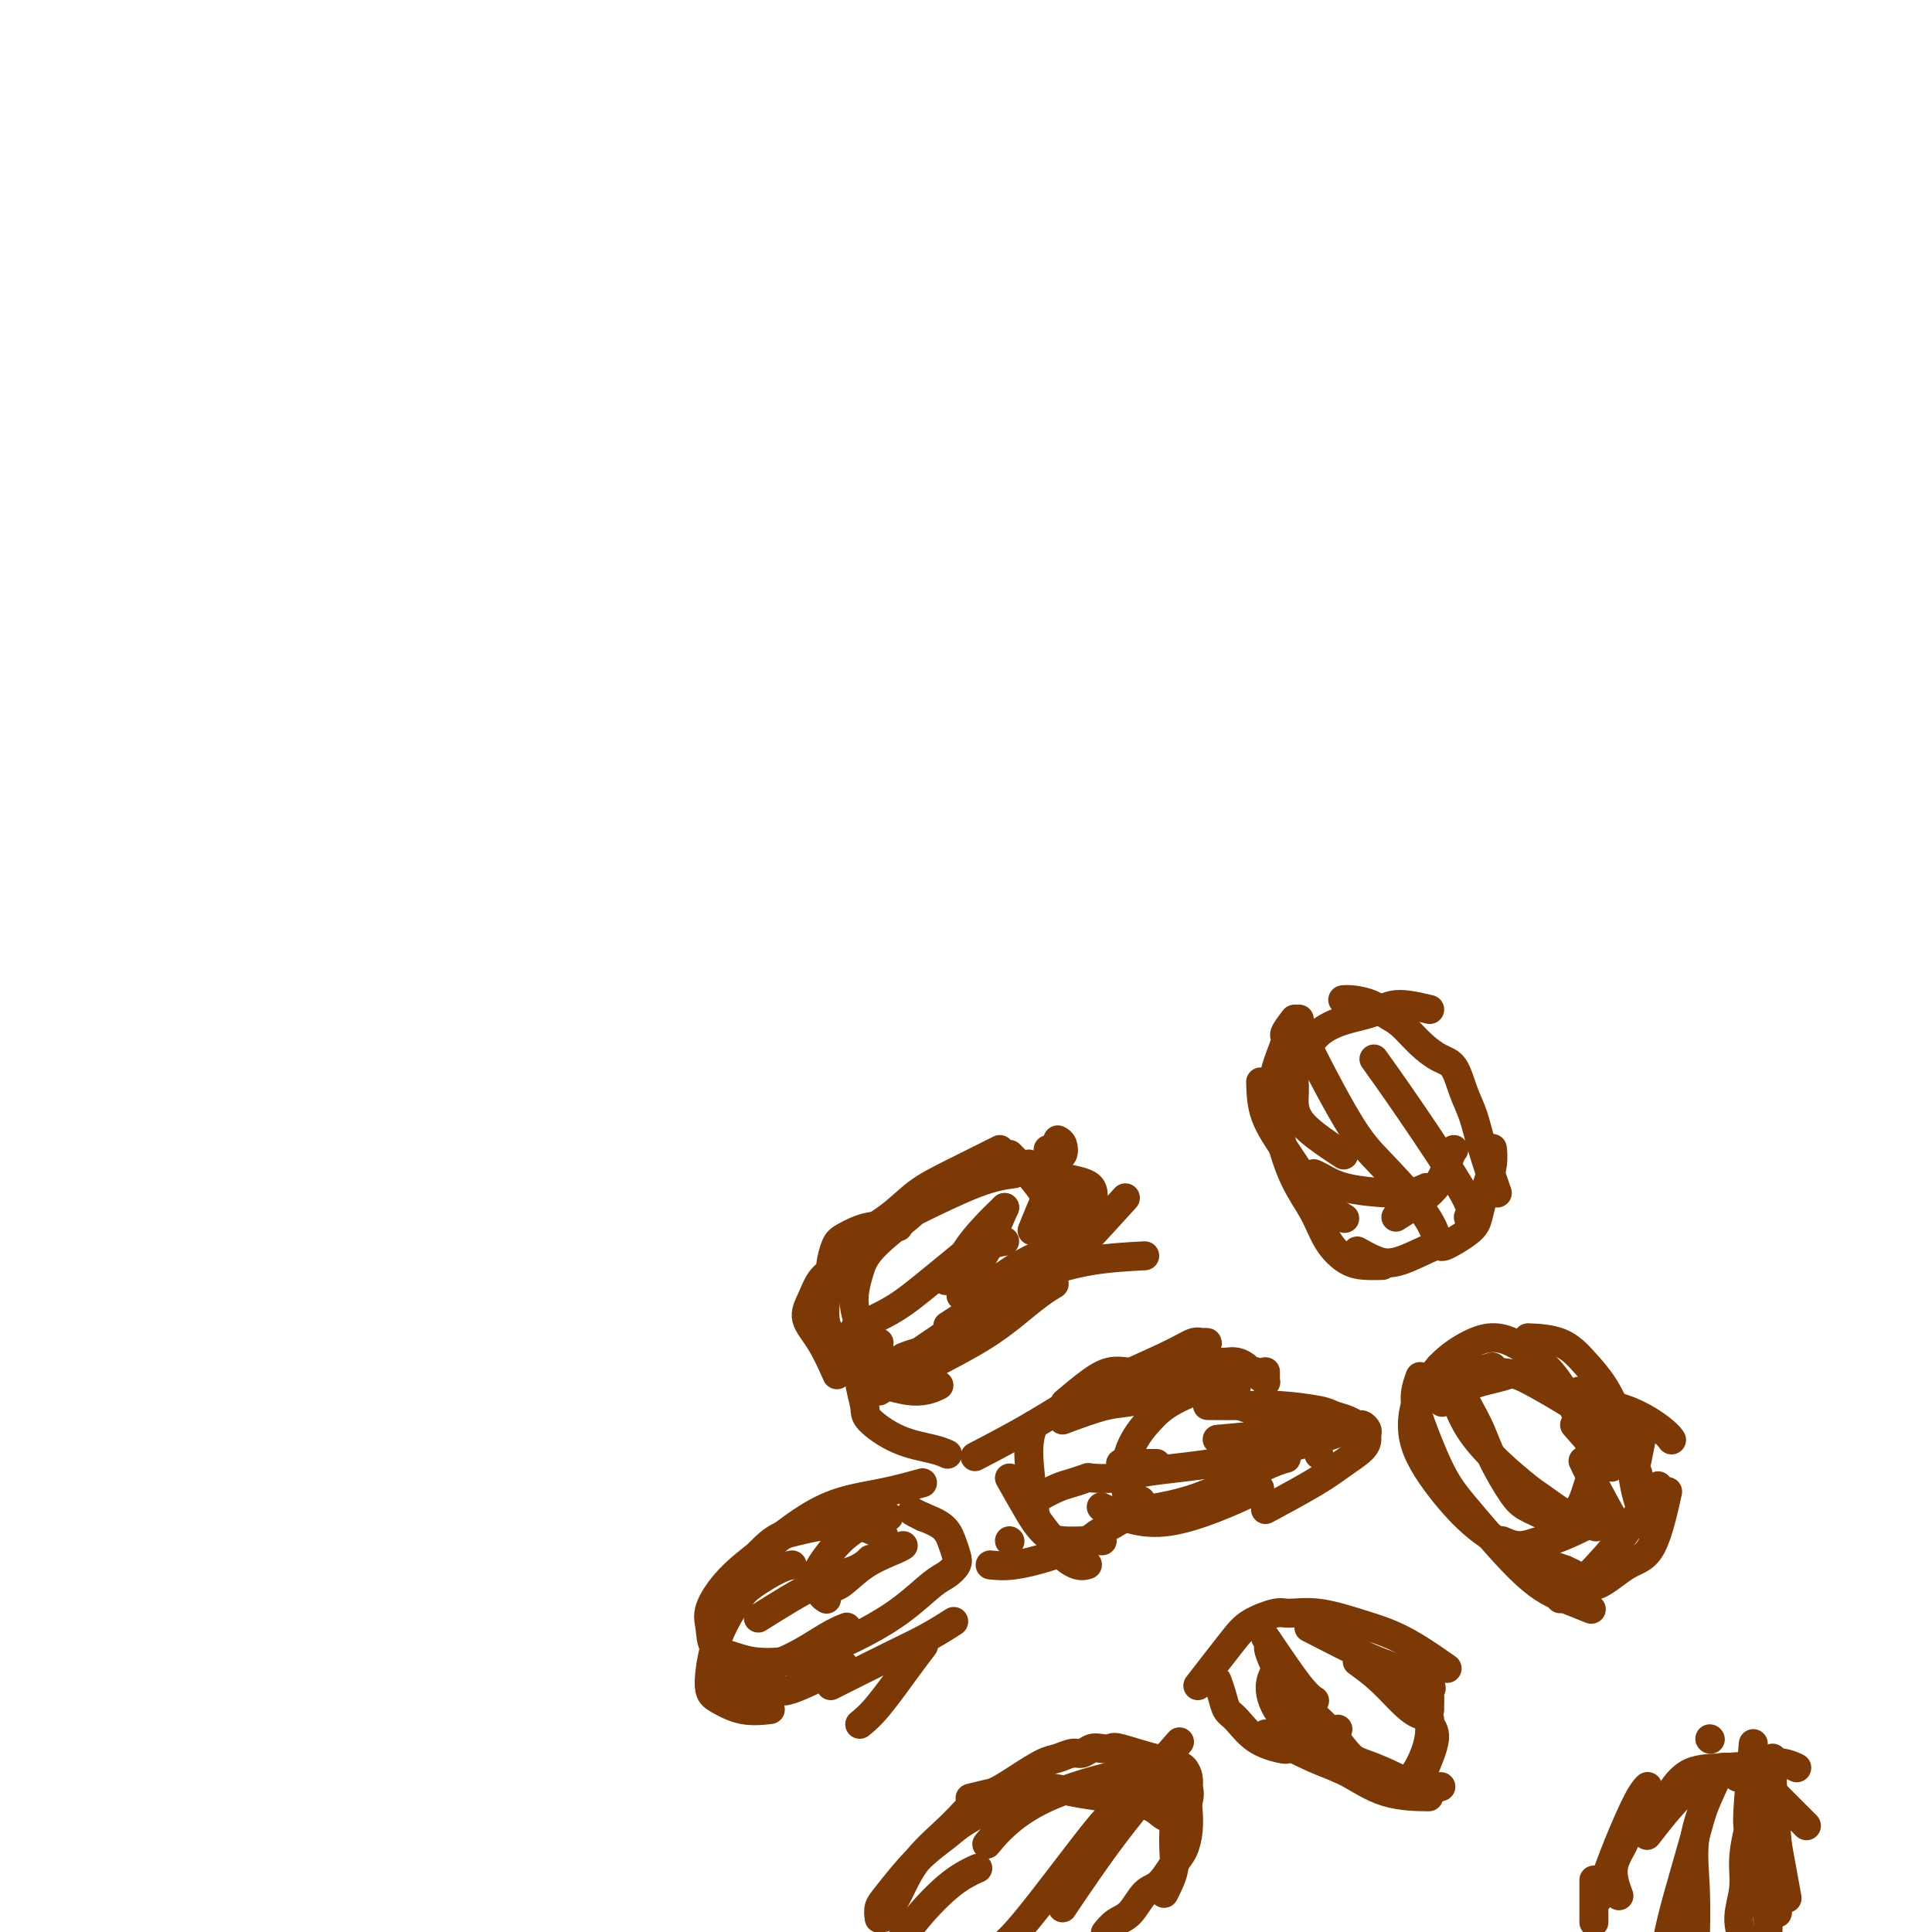 <svg viewBox='0 0 400 400' version='1.1' xmlns='http://www.w3.org/2000/svg' xmlns:xlink='http://www.w3.org/1999/xlink'><g fill='none' stroke='#7C3805' stroke-width='6' stroke-linecap='round' stroke-linejoin='round'><path d='M256,287c-1.644,0.068 -3.287,0.135 -4,0c-0.713,-0.135 -0.494,-0.474 -2,0c-1.506,0.474 -4.736,1.760 -7,3c-2.264,1.240 -3.562,2.435 -5,4c-1.438,1.565 -3.014,3.502 -4,6c-0.986,2.498 -1.381,5.557 -1,8c0.381,2.443 1.537,4.269 2,5c0.463,0.731 0.231,0.365 0,0'/><path d='M232,303c0.822,0.000 1.644,0.000 3,0c1.356,0.000 3.244,0.000 4,0c0.756,0.000 0.378,0.000 0,0'/><path d='M228,312c4.022,1.933 8.044,3.867 14,3c5.956,-0.867 13.844,-4.533 17,-6c3.156,-1.467 1.578,-0.733 0,0'/><path d='M234,313c4.595,-0.649 9.190,-1.298 14,-3c4.810,-1.702 9.833,-4.458 13,-6c3.167,-1.542 4.476,-1.869 5,-2c0.524,-0.131 0.262,-0.065 0,0'/><path d='M252,298c3.530,-0.310 7.060,-0.619 10,-1c2.940,-0.381 5.292,-0.833 8,-1c2.708,-0.167 5.774,-0.048 7,0c1.226,0.048 0.613,0.024 0,0'/><path d='M254,290c2.671,1.003 5.343,2.006 8,3c2.657,0.994 5.300,1.978 7,3c1.700,1.022 2.458,2.083 3,3c0.542,0.917 0.869,1.691 1,2c0.131,0.309 0.065,0.155 0,0'/><path d='M250,291c2.812,0.024 5.625,0.048 8,0c2.375,-0.048 4.314,-0.166 7,0c2.686,0.166 6.120,0.618 8,1c1.880,0.382 2.206,0.694 3,1c0.794,0.306 2.055,0.607 3,1c0.945,0.393 1.574,0.878 2,1c0.426,0.122 0.649,-0.120 1,0c0.351,0.120 0.829,0.601 1,1c0.171,0.399 0.036,0.716 0,1c-0.036,0.284 0.027,0.536 0,1c-0.027,0.464 -0.145,1.141 -1,2c-0.855,0.859 -2.446,1.900 -4,3c-1.554,1.100 -3.072,2.258 -6,4c-2.928,1.742 -7.265,4.069 -9,5c-1.735,0.931 -0.867,0.465 0,0'/><path d='M191,307c-2.553,0.701 -5.105,1.403 -8,2c-2.895,0.597 -6.132,1.090 -9,2c-2.868,0.910 -5.367,2.238 -8,4c-2.633,1.762 -5.398,3.960 -8,6c-2.602,2.040 -5.039,3.923 -7,6c-1.961,2.077 -3.447,4.350 -4,6c-0.553,1.650 -0.174,2.678 0,4c0.174,1.322 0.143,2.938 1,4c0.857,1.062 2.603,1.569 4,2c1.397,0.431 2.444,0.784 4,1c1.556,0.216 3.621,0.293 6,0c2.379,-0.293 5.074,-0.956 8,-2c2.926,-1.044 6.084,-2.468 9,-4c2.916,-1.532 5.591,-3.172 8,-5c2.409,-1.828 4.552,-3.843 6,-5c1.448,-1.157 2.202,-1.454 3,-2c0.798,-0.546 1.640,-1.340 2,-2c0.360,-0.660 0.236,-1.186 0,-2c-0.236,-0.814 -0.585,-1.917 -1,-3c-0.415,-1.083 -0.895,-2.146 -2,-3c-1.105,-0.854 -2.836,-1.499 -4,-2c-1.164,-0.501 -1.761,-0.857 -2,-1c-0.239,-0.143 -0.119,-0.071 0,0'/><path d='M187,320c-0.296,0.198 -0.592,0.396 -2,1c-1.408,0.604 -3.929,1.616 -6,3c-2.071,1.384 -3.693,3.142 -5,4c-1.307,0.858 -2.299,0.818 -3,1c-0.701,0.182 -1.112,0.588 -1,1c0.112,0.412 0.746,0.832 1,1c0.254,0.168 0.127,0.084 0,0'/><path d='M184,314c-0.485,-0.168 -0.971,-0.335 -2,0c-1.029,0.335 -2.602,1.173 -4,2c-1.398,0.827 -2.622,1.644 -4,3c-1.378,1.356 -2.909,3.250 -4,5c-1.091,1.750 -1.740,3.357 -2,4c-0.260,0.643 -0.130,0.321 0,0'/><path d='M183,318c-1.749,-0.852 -3.499,-1.703 -5,-2c-1.501,-0.297 -2.754,-0.039 -4,0c-1.246,0.039 -2.484,-0.139 -4,0c-1.516,0.139 -3.309,0.596 -5,1c-1.691,0.404 -3.280,0.757 -5,2c-1.720,1.243 -3.571,3.377 -5,5c-1.429,1.623 -2.434,2.734 -3,4c-0.566,1.266 -0.691,2.687 -1,4c-0.309,1.313 -0.803,2.518 -1,3c-0.197,0.482 -0.099,0.241 0,0'/><path d='M164,324c-0.772,0.142 -1.544,0.284 -3,1c-1.456,0.716 -3.595,2.007 -5,3c-1.405,0.993 -2.076,1.687 -3,3c-0.924,1.313 -2.100,3.243 -3,5c-0.900,1.757 -1.523,3.340 -2,5c-0.477,1.660 -0.806,3.397 -1,5c-0.194,1.603 -0.251,3.070 0,4c0.251,0.930 0.809,1.321 2,2c1.191,0.679 3.013,1.644 5,2c1.987,0.356 4.139,0.102 5,0c0.861,-0.102 0.430,-0.051 0,0'/><path d='M147,349c5.440,-1.607 10.881,-3.214 15,-5c4.119,-1.786 6.917,-3.750 9,-5c2.083,-1.250 3.452,-1.786 4,-2c0.548,-0.214 0.274,-0.107 0,0'/><path d='M172,349c4.315,-2.173 8.631,-4.345 12,-6c3.369,-1.655 5.792,-2.792 8,-4c2.208,-1.208 4.202,-2.488 5,-3c0.798,-0.512 0.399,-0.256 0,0'/><path d='M178,357c1.101,-0.905 2.202,-1.810 4,-4c1.798,-2.190 4.292,-5.667 6,-8c1.708,-2.333 2.631,-3.524 3,-4c0.369,-0.476 0.185,-0.238 0,0'/><path d='M191,314c0.000,0.000 0.100,0.100 0.1,0.1'/><path d='M209,319c0.000,0.000 0.100,0.100 0.1,0.1'/><path d='M214,295c-0.527,1.498 -1.054,2.995 -1,6c0.054,3.005 0.689,7.517 1,10c0.311,2.483 0.297,2.939 1,4c0.703,1.061 2.122,2.729 3,4c0.878,1.271 1.215,2.145 2,3c0.785,0.855 2.019,1.692 3,2c0.981,0.308 1.709,0.088 2,0c0.291,-0.088 0.146,-0.044 0,0'/><path d='M209,306c1.510,2.671 3.019,5.343 4,7c0.981,1.657 1.433,2.300 2,3c0.567,0.700 1.249,1.455 2,2c0.751,0.545 1.573,0.878 3,1c1.427,0.122 3.461,0.033 5,0c1.539,-0.033 2.583,-0.009 3,0c0.417,0.009 0.209,0.005 0,0'/><path d='M205,324c1.404,0.147 2.809,0.294 5,0c2.191,-0.294 5.169,-1.028 8,-2c2.831,-0.972 5.516,-2.180 7,-3c1.484,-0.820 1.769,-1.251 3,-2c1.231,-0.749 3.408,-1.817 5,-3c1.592,-1.183 2.598,-2.481 3,-3c0.402,-0.519 0.201,-0.260 0,0'/><path d='M220,294c3.266,-1.215 6.533,-2.431 9,-3c2.467,-0.569 4.136,-0.493 6,-1c1.864,-0.507 3.925,-1.598 6,-2c2.075,-0.402 4.164,-0.115 5,0c0.836,0.115 0.418,0.057 0,0'/><path d='M224,289c2.825,-0.582 5.649,-1.165 8,-2c2.351,-0.835 4.228,-1.923 6,-3c1.772,-1.077 3.439,-2.145 5,-3c1.561,-0.855 3.016,-1.499 4,-2c0.984,-0.501 1.497,-0.861 2,-1c0.503,-0.139 0.995,-0.059 1,0c0.005,0.059 -0.477,0.095 -1,0c-0.523,-0.095 -1.088,-0.322 -2,0c-0.912,0.322 -2.173,1.194 -6,3c-3.827,1.806 -10.222,4.546 -15,7c-4.778,2.454 -7.940,4.622 -12,7c-4.060,2.378 -9.017,4.965 -11,6c-1.983,1.035 -0.991,0.517 0,0'/><path d='M262,284c0.006,0.315 0.012,0.631 0,1c-0.012,0.369 -0.042,0.792 0,1c0.042,0.208 0.155,0.202 0,0c-0.155,-0.202 -0.577,-0.601 -1,-1'/><path d='M261,285c-0.108,0.219 0.123,0.265 0,0c-0.123,-0.265 -0.599,-0.842 -1,-1c-0.401,-0.158 -0.725,0.101 -1,0c-0.275,-0.101 -0.499,-0.564 -1,-1c-0.501,-0.436 -1.279,-0.845 -2,-1c-0.721,-0.155 -1.385,-0.056 -2,0c-0.615,0.056 -1.180,0.068 -2,0c-0.820,-0.068 -1.895,-0.215 -3,0c-1.105,0.215 -2.238,0.793 -3,1c-0.762,0.207 -1.152,0.042 -2,0c-0.848,-0.042 -2.155,0.040 -3,0c-0.845,-0.040 -1.228,-0.203 -2,0c-0.772,0.203 -1.935,0.773 -3,1c-1.065,0.227 -2.034,0.110 -3,0c-0.966,-0.110 -1.929,-0.215 -3,0c-1.071,0.215 -2.250,0.750 -4,2c-1.750,1.250 -4.071,3.214 -5,4c-0.929,0.786 -0.464,0.393 0,0'/><path d='M155,349c0.220,0.422 0.440,0.845 1,1c0.560,0.155 1.461,0.043 2,0c0.539,-0.043 0.718,-0.016 1,0c0.282,0.016 0.669,0.021 1,0c0.331,-0.021 0.608,-0.069 1,0c0.392,0.069 0.899,0.256 2,0c1.101,-0.256 2.796,-0.953 5,-2c2.204,-1.047 4.915,-2.442 6,-3c1.085,-0.558 0.542,-0.279 0,0'/><path d='M252,348c0.348,0.961 0.695,1.921 1,3c0.305,1.079 0.566,2.276 1,3c0.434,0.724 1.039,0.976 2,2c0.961,1.024 2.276,2.821 4,4c1.724,1.179 3.856,1.739 5,2c1.144,0.261 1.301,0.224 2,0c0.699,-0.224 1.939,-0.635 3,-1c1.061,-0.365 1.944,-0.686 3,-1c1.056,-0.314 2.284,-0.623 3,-1c0.716,-0.377 0.919,-0.822 1,-1c0.081,-0.178 0.041,-0.089 0,0'/><path d='M248,349c2.642,-3.412 5.284,-6.825 7,-9c1.716,-2.175 2.506,-3.113 4,-4c1.494,-0.887 3.693,-1.724 5,-2c1.307,-0.276 1.722,0.010 3,0c1.278,-0.010 3.419,-0.317 6,0c2.581,0.317 5.603,1.259 8,2c2.397,0.741 4.168,1.281 6,2c1.832,0.719 3.724,1.617 6,3c2.276,1.383 4.936,3.252 6,4c1.064,0.748 0.532,0.374 0,0'/><path d='M271,337c4.594,2.356 9.189,4.711 12,6c2.811,1.289 3.839,1.510 5,2c1.161,0.490 2.455,1.248 4,2c1.545,0.752 3.342,1.498 4,2c0.658,0.502 0.176,0.762 0,1c-0.176,0.238 -0.047,0.456 0,1c0.047,0.544 0.013,1.416 0,2c-0.013,0.584 -0.004,0.881 0,1c0.004,0.119 0.002,0.059 0,0'/><path d='M295,354c0.483,1.238 0.967,2.475 1,4c0.033,1.525 -0.383,3.337 -1,5c-0.617,1.663 -1.435,3.179 -2,4c-0.565,0.821 -0.876,0.949 -1,1c-0.124,0.051 -0.062,0.026 0,0'/><path d='M263,341c-0.434,-0.099 -0.868,-0.198 1,4c1.868,4.198 6.039,12.694 9,17c2.961,4.306 4.711,4.422 7,5c2.289,0.578 5.116,1.617 8,2c2.884,0.383 5.824,0.109 7,0c1.176,-0.109 0.588,-0.055 0,0'/><path d='M262,359c3.612,1.887 7.225,3.774 10,5c2.775,1.226 4.713,1.793 7,3c2.287,1.207 4.923,3.056 8,4c3.077,0.944 6.593,0.984 8,1c1.407,0.016 0.703,0.008 0,0'/><path d='M265,347c2.187,2.644 4.375,5.287 6,7c1.625,1.713 2.689,2.495 4,4c1.311,1.505 2.870,3.734 4,5c1.130,1.266 1.830,1.568 3,2c1.170,0.432 2.808,0.992 5,2c2.192,1.008 4.936,2.464 7,3c2.064,0.536 3.447,0.153 4,0c0.553,-0.153 0.277,-0.077 0,0'/><path d='M264,346c-0.583,1.136 -1.167,2.273 -1,4c0.167,1.727 1.084,4.045 3,6c1.916,1.955 4.829,3.547 7,5c2.171,1.453 3.598,2.768 6,4c2.402,1.232 5.778,2.382 8,3c2.222,0.618 3.291,0.705 5,1c1.709,0.295 4.060,0.799 5,1c0.940,0.201 0.470,0.101 0,0'/><path d='M281,344c1.632,1.187 3.265,2.374 5,4c1.735,1.626 3.574,3.692 5,5c1.426,1.308 2.440,1.858 3,2c0.560,0.142 0.664,-0.126 1,0c0.336,0.126 0.902,0.644 1,1c0.098,0.356 -0.273,0.549 0,1c0.273,0.451 1.189,1.160 1,3c-0.189,1.840 -1.483,4.811 -2,6c-0.517,1.189 -0.259,0.594 0,0'/><path d='M186,254c-2.022,-0.193 -4.043,-0.387 -6,0c-1.957,0.387 -3.848,1.354 -5,2c-1.152,0.646 -1.564,0.971 -2,2c-0.436,1.029 -0.897,2.764 -1,4c-0.103,1.236 0.152,1.974 0,3c-0.152,1.026 -0.709,2.338 -1,4c-0.291,1.662 -0.315,3.672 0,5c0.315,1.328 0.969,1.973 2,3c1.031,1.027 2.437,2.436 3,3c0.563,0.564 0.281,0.282 0,0'/><path d='M207,238c-3.566,1.781 -7.132,3.562 -10,5c-2.868,1.438 -5.037,2.533 -7,4c-1.963,1.467 -3.719,3.305 -6,5c-2.281,1.695 -5.086,3.247 -7,5c-1.914,1.753 -2.935,3.708 -4,5c-1.065,1.292 -2.173,1.920 -3,3c-0.827,1.080 -1.374,2.613 -2,4c-0.626,1.387 -1.333,2.630 -1,4c0.333,1.370 1.705,2.869 3,5c1.295,2.131 2.513,4.895 3,6c0.487,1.105 0.244,0.553 0,0'/><path d='M210,243c-2.176,0.300 -4.351,0.600 -8,2c-3.649,1.400 -8.771,3.900 -11,5c-2.229,1.100 -1.565,0.800 -3,2c-1.435,1.200 -4.969,3.902 -7,6c-2.031,2.098 -2.559,3.594 -3,5c-0.441,1.406 -0.795,2.723 -1,4c-0.205,1.277 -0.261,2.514 0,4c0.261,1.486 0.838,3.221 2,5c1.162,1.779 2.909,3.600 4,5c1.091,1.400 1.524,2.377 3,3c1.476,0.623 3.993,0.892 5,1c1.007,0.108 0.503,0.054 0,0'/><path d='M182,278c-0.771,0.560 -1.542,1.121 -2,2c-0.458,0.879 -0.604,2.077 -1,3c-0.396,0.923 -1.043,1.571 -1,3c0.043,1.429 0.775,3.641 1,5c0.225,1.359 -0.059,1.867 1,3c1.059,1.133 3.459,2.891 6,4c2.541,1.109 5.223,1.568 7,2c1.777,0.432 2.651,0.838 3,1c0.349,0.162 0.175,0.081 0,0'/><path d='M178,285c0.512,0.167 1.024,0.333 3,1c1.976,0.667 5.417,1.833 8,2c2.583,0.167 4.310,-0.667 5,-1c0.690,-0.333 0.345,-0.167 0,0'/><path d='M182,288c1.539,-0.943 3.078,-1.885 4,-3c0.922,-1.115 1.226,-2.402 3,-4c1.774,-1.598 5.016,-3.507 7,-5c1.984,-1.493 2.710,-2.569 3,-3c0.290,-0.431 0.145,-0.215 0,0'/><path d='M187,281c0.708,-0.286 1.417,-0.571 3,-1c1.583,-0.429 4.042,-1.000 6,-2c1.958,-1.000 3.417,-2.429 4,-3c0.583,-0.571 0.292,-0.286 0,0'/><path d='M192,283c3.984,-2.075 7.968,-4.150 11,-6c3.032,-1.850 5.112,-3.475 7,-5c1.888,-1.525 3.585,-2.949 5,-4c1.415,-1.051 2.547,-1.729 3,-2c0.453,-0.271 0.226,-0.136 0,0'/><path d='M213,241c1.577,2.988 3.155,5.976 4,9c0.845,3.024 0.958,6.083 1,8c0.042,1.917 0.012,2.690 0,3c-0.012,0.310 -0.006,0.155 0,0'/><path d='M209,239c2.400,2.378 4.800,4.756 7,8c2.200,3.244 4.200,7.356 5,9c0.800,1.644 0.400,0.822 0,0'/><path d='M217,238c0.594,0.961 1.189,1.922 2,4c0.811,2.078 1.840,5.274 2,7c0.160,1.726 -0.549,1.983 -1,3c-0.451,1.017 -0.643,2.795 -1,4c-0.357,1.205 -0.879,1.839 -2,3c-1.121,1.161 -2.840,2.851 -4,4c-1.160,1.149 -1.760,1.757 -2,2c-0.240,0.243 -0.120,0.122 0,0'/><path d='M233,248c-5.952,6.542 -11.905,13.083 -15,16c-3.095,2.917 -3.333,2.208 -5,3c-1.667,0.792 -4.762,3.083 -6,4c-1.238,0.917 -0.619,0.458 0,0'/><path d='M237,260c-3.643,0.195 -7.285,0.389 -11,1c-3.715,0.611 -7.501,1.638 -11,3c-3.499,1.362 -6.711,3.059 -10,5c-3.289,1.941 -6.654,4.126 -8,5c-1.346,0.874 -0.673,0.437 0,0'/><path d='M206,241c2.204,0.225 4.408,0.450 7,1c2.592,0.550 5.571,1.426 8,2c2.429,0.574 4.308,0.847 5,2c0.692,1.153 0.198,3.187 0,4c-0.198,0.813 -0.099,0.407 0,0'/><path d='M219,236c0.390,0.207 0.779,0.414 1,1c0.221,0.586 0.272,1.552 0,2c-0.272,0.448 -0.869,0.377 -1,1c-0.131,0.623 0.202,1.940 0,3c-0.202,1.060 -0.939,1.862 -2,4c-1.061,2.138 -2.446,5.611 -3,7c-0.554,1.389 -0.277,0.695 0,0'/><path d='M208,250c-0.844,1.889 -1.689,3.778 -2,5c-0.311,1.222 -0.089,1.778 0,2c0.089,0.222 0.044,0.111 0,0'/><path d='M223,255c-0.994,0.964 -1.988,1.929 -4,3c-2.012,1.071 -5.042,2.250 -8,4c-2.958,1.750 -5.845,4.071 -7,5c-1.155,0.929 -0.577,0.464 0,0'/><path d='M208,250c-1.282,1.230 -2.565,2.459 -4,4c-1.435,1.541 -3.024,3.392 -4,5c-0.976,1.608 -1.340,2.971 -2,4c-0.660,1.029 -1.617,1.722 -2,2c-0.383,0.278 -0.191,0.139 0,0'/><path d='M208,257c-1.124,0.180 -2.249,0.360 -3,1c-0.751,0.640 -1.129,1.738 -2,3c-0.871,1.262 -2.234,2.686 -3,4c-0.766,1.314 -0.933,2.518 -1,3c-0.067,0.482 -0.033,0.241 0,0'/><path d='M300,285c1.064,4.002 2.128,8.004 5,12c2.872,3.996 7.551,7.985 10,10c2.449,2.015 2.667,2.056 4,3c1.333,0.944 3.782,2.793 6,4c2.218,1.207 4.205,1.774 5,2c0.795,0.226 0.397,0.113 0,0'/><path d='M309,283c-1.073,0.305 -2.146,0.610 -3,1c-0.854,0.390 -1.487,0.864 -2,1c-0.513,0.136 -0.904,-0.067 -1,0c-0.096,0.067 0.103,0.402 0,1c-0.103,0.598 -0.507,1.459 0,3c0.507,1.541 1.925,3.764 3,6c1.075,2.236 1.809,4.486 3,7c1.191,2.514 2.840,5.294 4,7c1.160,1.706 1.829,2.340 3,3c1.171,0.660 2.842,1.347 4,2c1.158,0.653 1.801,1.272 3,1c1.199,-0.272 2.952,-1.436 4,-3c1.048,-1.564 1.390,-3.528 2,-5c0.610,-1.472 1.487,-2.451 1,-5c-0.487,-2.549 -2.337,-6.668 -4,-10c-1.663,-3.332 -3.141,-5.877 -5,-8c-1.859,-2.123 -4.101,-3.824 -6,-5c-1.899,-1.176 -3.454,-1.826 -5,-2c-1.546,-0.174 -3.084,0.129 -5,1c-1.916,0.871 -4.210,2.309 -6,4c-1.790,1.691 -3.077,3.634 -4,5c-0.923,1.366 -1.481,2.154 -2,4c-0.519,1.846 -0.998,4.749 0,8c0.998,3.251 3.474,6.851 6,10c2.526,3.149 5.103,5.848 8,8c2.897,2.152 6.113,3.758 9,5c2.887,1.242 5.443,2.121 8,3'/><path d='M324,325c2.833,1.333 1.417,0.667 0,0'/><path d='M294,285c-0.556,1.552 -1.113,3.104 -1,5c0.113,1.896 0.895,4.135 2,7c1.105,2.865 2.531,6.355 4,9c1.469,2.645 2.979,4.446 6,8c3.021,3.554 7.552,8.860 11,12c3.448,3.140 5.813,4.115 8,5c2.187,0.885 4.196,1.682 5,2c0.804,0.318 0.402,0.159 0,0'/><path d='M311,319c1.262,0.550 2.524,1.100 4,1c1.476,-0.100 3.166,-0.850 4,-1c0.834,-0.150 0.811,0.300 2,0c1.189,-0.300 3.589,-1.350 5,-2c1.411,-0.650 1.832,-0.900 2,-1c0.168,-0.100 0.084,-0.050 0,0'/><path d='M323,331c1.841,-1.357 3.681,-2.715 6,-5c2.319,-2.285 5.116,-5.499 7,-8c1.884,-2.501 2.853,-4.289 4,-6c1.147,-1.711 2.470,-3.346 3,-4c0.530,-0.654 0.265,-0.327 0,0'/><path d='M324,328c0.963,-0.110 1.926,-0.221 3,0c1.074,0.221 2.260,0.772 4,0c1.740,-0.772 4.033,-2.867 6,-4c1.967,-1.133 3.606,-1.305 5,-4c1.394,-2.695 2.541,-7.913 3,-10c0.459,-2.087 0.229,-1.044 0,0'/><path d='M336,318c-1.778,-3.133 -3.556,-6.267 -5,-9c-1.444,-2.733 -2.556,-5.067 -3,-6c-0.444,-0.933 -0.222,-0.467 0,0'/><path d='M298,283c6.613,0.455 13.226,0.910 18,2c4.774,1.090 7.710,2.814 11,4c3.290,1.186 6.933,1.833 10,3c3.067,1.167 5.556,2.853 7,4c1.444,1.147 1.841,1.756 2,2c0.159,0.244 0.079,0.122 0,0'/><path d='M327,288c1.033,0.754 2.067,1.509 3,3c0.933,1.491 1.766,3.719 3,6c1.234,2.281 2.871,4.614 4,6c1.129,1.386 1.751,1.825 2,2c0.249,0.175 0.124,0.088 0,0'/><path d='M341,316c-0.751,-2.114 -1.502,-4.227 -2,-6c-0.498,-1.773 -0.744,-3.204 -1,-5c-0.256,-1.796 -0.523,-3.956 -1,-6c-0.477,-2.044 -1.166,-3.973 -2,-6c-0.834,-2.027 -1.815,-4.151 -3,-6c-1.185,-1.849 -2.575,-3.424 -4,-5c-1.425,-1.576 -2.884,-3.155 -5,-4c-2.116,-0.845 -4.890,-0.956 -6,-1c-1.110,-0.044 -0.555,-0.022 0,0'/><path d='M332,295c-2.437,-1.557 -4.874,-3.114 -8,-5c-3.126,-1.886 -6.940,-4.102 -9,-5c-2.060,-0.898 -2.367,-0.478 -4,0c-1.633,0.478 -4.594,1.013 -7,2c-2.406,0.987 -4.259,2.425 -5,3c-0.741,0.575 -0.371,0.288 0,0'/><path d='M326,295c2.917,3.333 5.833,6.667 7,8c1.167,1.333 0.583,0.667 0,0'/><path d='M340,297c-0.417,2.083 -0.833,4.167 -1,5c-0.167,0.833 -0.083,0.417 0,0'/><path d='M330,398c0.000,-3.333 0.000,-6.667 0,-8c0.000,-1.333 0.000,-0.667 0,0'/><path d='M331,393c0.188,-0.611 0.376,-1.222 1,-3c0.624,-1.778 1.683,-4.724 3,-8c1.317,-3.276 2.893,-6.882 4,-9c1.107,-2.118 1.745,-2.748 2,-3c0.255,-0.252 0.128,-0.126 0,0'/><path d='M341,380c3.032,-3.903 6.064,-7.805 9,-10c2.936,-2.195 5.777,-2.681 7,-3c1.223,-0.319 0.829,-0.470 2,0c1.171,0.470 3.906,1.563 5,2c1.094,0.437 0.547,0.219 0,0'/><path d='M354,360c0.000,0.000 0.100,0.100 0.1,0.1'/><path d='M363,361c-0.392,4.490 -0.785,8.979 -1,12c-0.215,3.021 -0.254,4.573 0,6c0.254,1.427 0.799,2.730 1,4c0.201,1.270 0.057,2.506 0,3c-0.057,0.494 -0.029,0.247 0,0'/><path d='M363,377c-0.300,0.308 -0.599,0.617 -1,2c-0.401,1.383 -0.902,3.842 -1,6c-0.098,2.158 0.209,4.015 0,6c-0.209,1.985 -0.932,4.099 -1,6c-0.068,1.901 0.520,3.589 1,5c0.480,1.411 0.851,2.546 1,3c0.149,0.454 0.074,0.227 0,0'/><path d='M370,393c-0.686,-3.743 -1.372,-7.486 -2,-11c-0.628,-3.514 -1.199,-6.797 -2,-9c-0.801,-2.203 -1.831,-3.324 -3,-4c-1.169,-0.676 -2.477,-0.907 -3,-1c-0.523,-0.093 -0.262,-0.046 0,0'/><path d='M374,378c-0.600,-0.603 -1.199,-1.205 -2,-2c-0.801,-0.795 -1.802,-1.782 -3,-3c-1.198,-1.218 -2.591,-2.665 -4,-4c-1.409,-1.335 -2.833,-2.557 -4,-3c-1.167,-0.443 -2.076,-0.109 -4,0c-1.924,0.109 -4.864,-0.009 -7,1c-2.136,1.009 -3.467,3.145 -4,4c-0.533,0.855 -0.266,0.427 0,0'/><path d='M372,366c-0.798,-0.388 -1.596,-0.777 -3,-1c-1.404,-0.223 -3.415,-0.282 -5,0c-1.585,0.282 -2.745,0.904 -4,1c-1.255,0.096 -2.607,-0.334 -4,0c-1.393,0.334 -2.828,1.432 -4,2c-1.172,0.568 -2.081,0.605 -3,1c-0.919,0.395 -1.848,1.149 -3,2c-1.152,0.851 -2.525,1.798 -4,3c-1.475,1.202 -3.050,2.659 -4,4c-0.950,1.341 -1.275,2.566 -2,4c-0.725,1.434 -1.849,3.078 -2,5c-0.151,1.922 0.671,4.120 1,5c0.329,0.880 0.164,0.440 0,0'/><path d='M367,364c-0.113,1.199 -0.226,2.398 0,6c0.226,3.602 0.793,9.606 1,12c0.207,2.394 0.056,1.178 0,3c-0.056,1.822 -0.015,6.683 0,9c0.015,2.317 0.004,2.091 0,2c-0.004,-0.091 -0.002,-0.045 0,0'/><path d='M363,375c-0.340,0.292 -0.680,0.583 0,2c0.680,1.417 2.379,3.958 3,6c0.621,2.042 0.164,3.584 0,5c-0.164,1.416 -0.034,2.705 0,4c0.034,1.295 -0.030,2.596 0,4c0.030,1.404 0.152,2.912 0,4c-0.152,1.088 -0.577,1.755 -1,3c-0.423,1.245 -0.845,3.066 -1,4c-0.155,0.934 -0.044,0.981 0,1c0.044,0.019 0.022,0.009 0,0'/><path d='M353,373c-1.395,4.890 -2.791,9.780 -4,14c-1.209,4.220 -2.233,7.769 -3,11c-0.767,3.231 -1.278,6.144 -2,9c-0.722,2.856 -1.656,5.653 -2,8c-0.344,2.347 -0.098,4.242 0,5c0.098,0.758 0.049,0.379 0,0'/><path d='M355,369c-1.691,3.727 -3.381,7.455 -4,11c-0.619,3.545 -0.166,6.909 0,11c0.166,4.091 0.045,8.909 0,12c-0.045,3.091 -0.013,4.455 0,5c0.013,0.545 0.006,0.273 0,0'/><path d='M177,275c2.804,-1.280 5.607,-2.560 8,-4c2.393,-1.440 4.375,-3.042 8,-6c3.625,-2.958 8.893,-7.274 11,-9c2.107,-1.726 1.054,-0.863 0,0'/><path d='M157,335c4.256,-2.679 8.512,-5.357 12,-7c3.488,-1.643 6.208,-2.250 8,-3c1.792,-0.750 2.655,-1.643 3,-2c0.345,-0.357 0.173,-0.179 0,0'/><path d='M215,310c1.442,-0.762 2.884,-1.524 4,-2c1.116,-0.476 1.904,-0.667 3,-1c1.096,-0.333 2.498,-0.809 3,-1c0.502,-0.191 0.105,-0.096 1,0c0.895,0.096 3.083,0.193 5,0c1.917,-0.193 3.563,-0.676 5,-1c1.437,-0.324 2.663,-0.489 7,-1c4.337,-0.511 11.783,-1.368 19,-3c7.217,-1.632 14.205,-4.038 17,-5c2.795,-0.962 1.398,-0.481 0,0'/><path d='M262,339c2.622,3.889 5.244,7.778 7,10c1.756,2.222 2.644,2.778 3,3c0.356,0.222 0.178,0.111 0,0'/><path d='M270,215c-0.852,1.643 -1.705,3.287 -2,5c-0.295,1.713 -0.033,3.496 0,5c0.033,1.504 -0.162,2.729 0,4c0.162,1.271 0.683,2.588 2,4c1.317,1.412 3.432,2.919 5,4c1.568,1.081 2.591,1.738 3,2c0.409,0.262 0.205,0.131 0,0'/><path d='M261,224c0.067,2.314 0.134,4.627 1,7c0.866,2.373 2.530,4.804 4,7c1.470,2.196 2.744,4.156 4,6c1.256,1.844 2.492,3.574 4,5c1.508,1.426 3.288,2.550 4,3c0.712,0.450 0.356,0.225 0,0'/><path d='M268,211c-0.905,1.186 -1.810,2.371 -2,3c-0.190,0.629 0.335,0.701 0,2c-0.335,1.299 -1.531,3.826 -2,6c-0.469,2.174 -0.212,3.995 0,6c0.212,2.005 0.380,4.194 1,7c0.620,2.806 1.691,6.230 3,9c1.309,2.770 2.856,4.886 4,7c1.144,2.114 1.887,4.227 3,6c1.113,1.773 2.597,3.207 4,4c1.403,0.793 2.724,0.944 4,1c1.276,0.056 2.507,0.016 3,0c0.493,-0.016 0.246,-0.008 0,0'/><path d='M272,243c0.510,0.227 1.021,0.454 2,1c0.979,0.546 2.427,1.411 5,2c2.573,0.589 6.269,0.904 8,1c1.731,0.096 1.495,-0.026 2,0c0.505,0.026 1.751,0.199 3,0c1.249,-0.199 2.500,-0.771 3,-1c0.500,-0.229 0.250,-0.114 0,0'/><path d='M289,252c3.071,-1.917 6.143,-3.833 8,-6c1.857,-2.167 2.500,-4.583 3,-6c0.500,-1.417 0.857,-1.833 1,-2c0.143,-0.167 0.071,-0.083 0,0'/><path d='M281,259c1.330,0.749 2.661,1.498 4,2c1.339,0.502 2.687,0.757 5,0c2.313,-0.757 5.589,-2.527 7,-3c1.411,-0.473 0.955,0.352 2,0c1.045,-0.352 3.590,-1.882 5,-3c1.410,-1.118 1.684,-1.824 2,-3c0.316,-1.176 0.673,-2.824 1,-4c0.327,-1.176 0.624,-1.882 1,-3c0.376,-1.118 0.832,-2.647 1,-4c0.168,-1.353 0.048,-2.529 0,-3c-0.048,-0.471 -0.024,-0.235 0,0'/><path d='M304,252c0.613,-0.488 1.226,-0.976 -1,-5c-2.226,-4.024 -7.292,-11.583 -11,-17c-3.708,-5.417 -6.060,-8.690 -7,-10c-0.940,-1.310 -0.470,-0.655 0,0'/><path d='M310,247c-1.091,-3.125 -2.181,-6.251 -3,-9c-0.819,-2.749 -1.366,-5.123 -2,-7c-0.634,-1.877 -1.356,-3.259 -2,-5c-0.644,-1.741 -1.211,-3.842 -2,-5c-0.789,-1.158 -1.799,-1.375 -3,-2c-1.201,-0.625 -2.594,-1.660 -4,-3c-1.406,-1.340 -2.825,-2.986 -4,-4c-1.175,-1.014 -2.105,-1.396 -3,-2c-0.895,-0.604 -1.755,-1.430 -3,-2c-1.245,-0.570 -2.874,-0.884 -4,-1c-1.126,-0.116 -1.750,-0.033 -2,0c-0.250,0.033 -0.125,0.017 0,0'/><path d='M296,209c-2.542,-0.600 -5.085,-1.199 -7,-1c-1.915,0.199 -3.204,1.198 -6,2c-2.796,0.802 -7.099,1.408 -10,4c-2.901,2.592 -4.400,7.169 -5,9c-0.600,1.831 -0.300,0.915 0,0'/><path d='M269,211c-0.443,-0.024 -0.885,-0.048 1,4c1.885,4.048 6.099,12.168 9,17c2.901,4.832 4.489,6.378 7,9c2.511,2.622 5.945,6.321 8,9c2.055,2.679 2.730,4.337 3,5c0.270,0.663 0.135,0.332 0,0'/><path d='M209,372c-3.488,1.874 -6.977,3.747 -9,5c-2.023,1.253 -2.581,1.884 -4,3c-1.419,1.116 -3.701,2.716 -6,5c-2.299,2.284 -4.616,5.251 -6,7c-1.384,1.749 -1.834,2.278 -2,3c-0.166,0.722 -0.047,1.635 0,2c0.047,0.365 0.024,0.183 0,0'/><path d='M183,397c0.993,-1.495 1.986,-2.991 3,-5c1.014,-2.009 2.048,-4.533 4,-7c1.952,-2.467 4.823,-4.878 7,-7c2.177,-2.122 3.660,-3.955 5,-5c1.340,-1.045 2.537,-1.303 4,-2c1.463,-0.697 3.193,-1.832 5,-3c1.807,-1.168 3.692,-2.369 5,-3c1.308,-0.631 2.041,-0.691 3,-1c0.959,-0.309 2.145,-0.867 3,-1c0.855,-0.133 1.379,0.158 2,0c0.621,-0.158 1.340,-0.767 2,-1c0.660,-0.233 1.261,-0.092 2,0c0.739,0.092 1.615,0.133 2,0c0.385,-0.133 0.278,-0.440 2,0c1.722,0.440 5.274,1.626 7,2c1.726,0.374 1.625,-0.066 2,0c0.375,0.066 1.224,0.636 2,1c0.776,0.364 1.478,0.521 2,1c0.522,0.479 0.863,1.280 1,2c0.137,0.720 0.068,1.360 0,2'/><path d='M246,370c0.467,1.382 0.134,2.335 0,3c-0.134,0.665 -0.069,1.040 0,2c0.069,0.960 0.143,2.506 0,4c-0.143,1.494 -0.502,2.936 -1,4c-0.498,1.064 -1.134,1.751 -2,3c-0.866,1.249 -1.963,3.060 -3,4c-1.037,0.940 -2.016,1.009 -3,2c-0.984,0.991 -1.975,2.905 -3,4c-1.025,1.095 -2.084,1.372 -3,2c-0.916,0.628 -1.690,1.608 -2,2c-0.310,0.392 -0.155,0.196 0,0'/><path d='M241,392c0.851,-1.701 1.703,-3.402 2,-5c0.297,-1.598 0.041,-3.094 0,-5c-0.041,-1.906 0.133,-4.222 0,-6c-0.133,-1.778 -0.574,-3.017 -1,-4c-0.426,-0.983 -0.836,-1.709 -1,-2c-0.164,-0.291 -0.082,-0.145 0,0'/><path d='M245,381c0.095,-0.902 0.190,-1.804 0,-2c-0.190,-0.196 -0.665,0.312 -1,0c-0.335,-0.312 -0.531,-1.446 -1,-2c-0.469,-0.554 -1.210,-0.529 -2,-1c-0.790,-0.471 -1.628,-1.438 -3,-2c-1.372,-0.562 -3.276,-0.717 -5,-1c-1.724,-0.283 -3.266,-0.692 -5,-1c-1.734,-0.308 -3.661,-0.516 -6,-1c-2.339,-0.484 -5.091,-1.246 -9,-1c-3.909,0.246 -8.974,1.499 -11,2c-2.026,0.501 -1.013,0.251 0,0'/><path d='M241,368c-1.107,-0.863 -2.214,-1.726 -7,-1c-4.786,0.726 -13.250,3.042 -19,6c-5.750,2.958 -8.786,6.560 -10,8c-1.214,1.440 -0.607,0.720 0,0'/><path d='M206,404c1.475,-1.014 2.951,-2.029 7,-7c4.049,-4.971 10.673,-13.900 14,-18c3.327,-4.100 3.357,-3.373 6,-6c2.643,-2.627 7.898,-8.608 10,-11c2.102,-2.392 1.051,-1.196 0,0'/><path d='M236,373c-2.226,2.762 -4.452,5.524 -7,9c-2.548,3.476 -5.417,7.667 -7,10c-1.583,2.333 -1.881,2.810 -2,3c-0.119,0.190 -0.060,0.095 0,0'/><path d='M185,404c1.470,-2.256 2.940,-4.512 5,-7c2.060,-2.488 4.708,-5.208 7,-7c2.292,-1.792 4.226,-2.655 5,-3c0.774,-0.345 0.387,-0.173 0,0'/></g>
</svg>